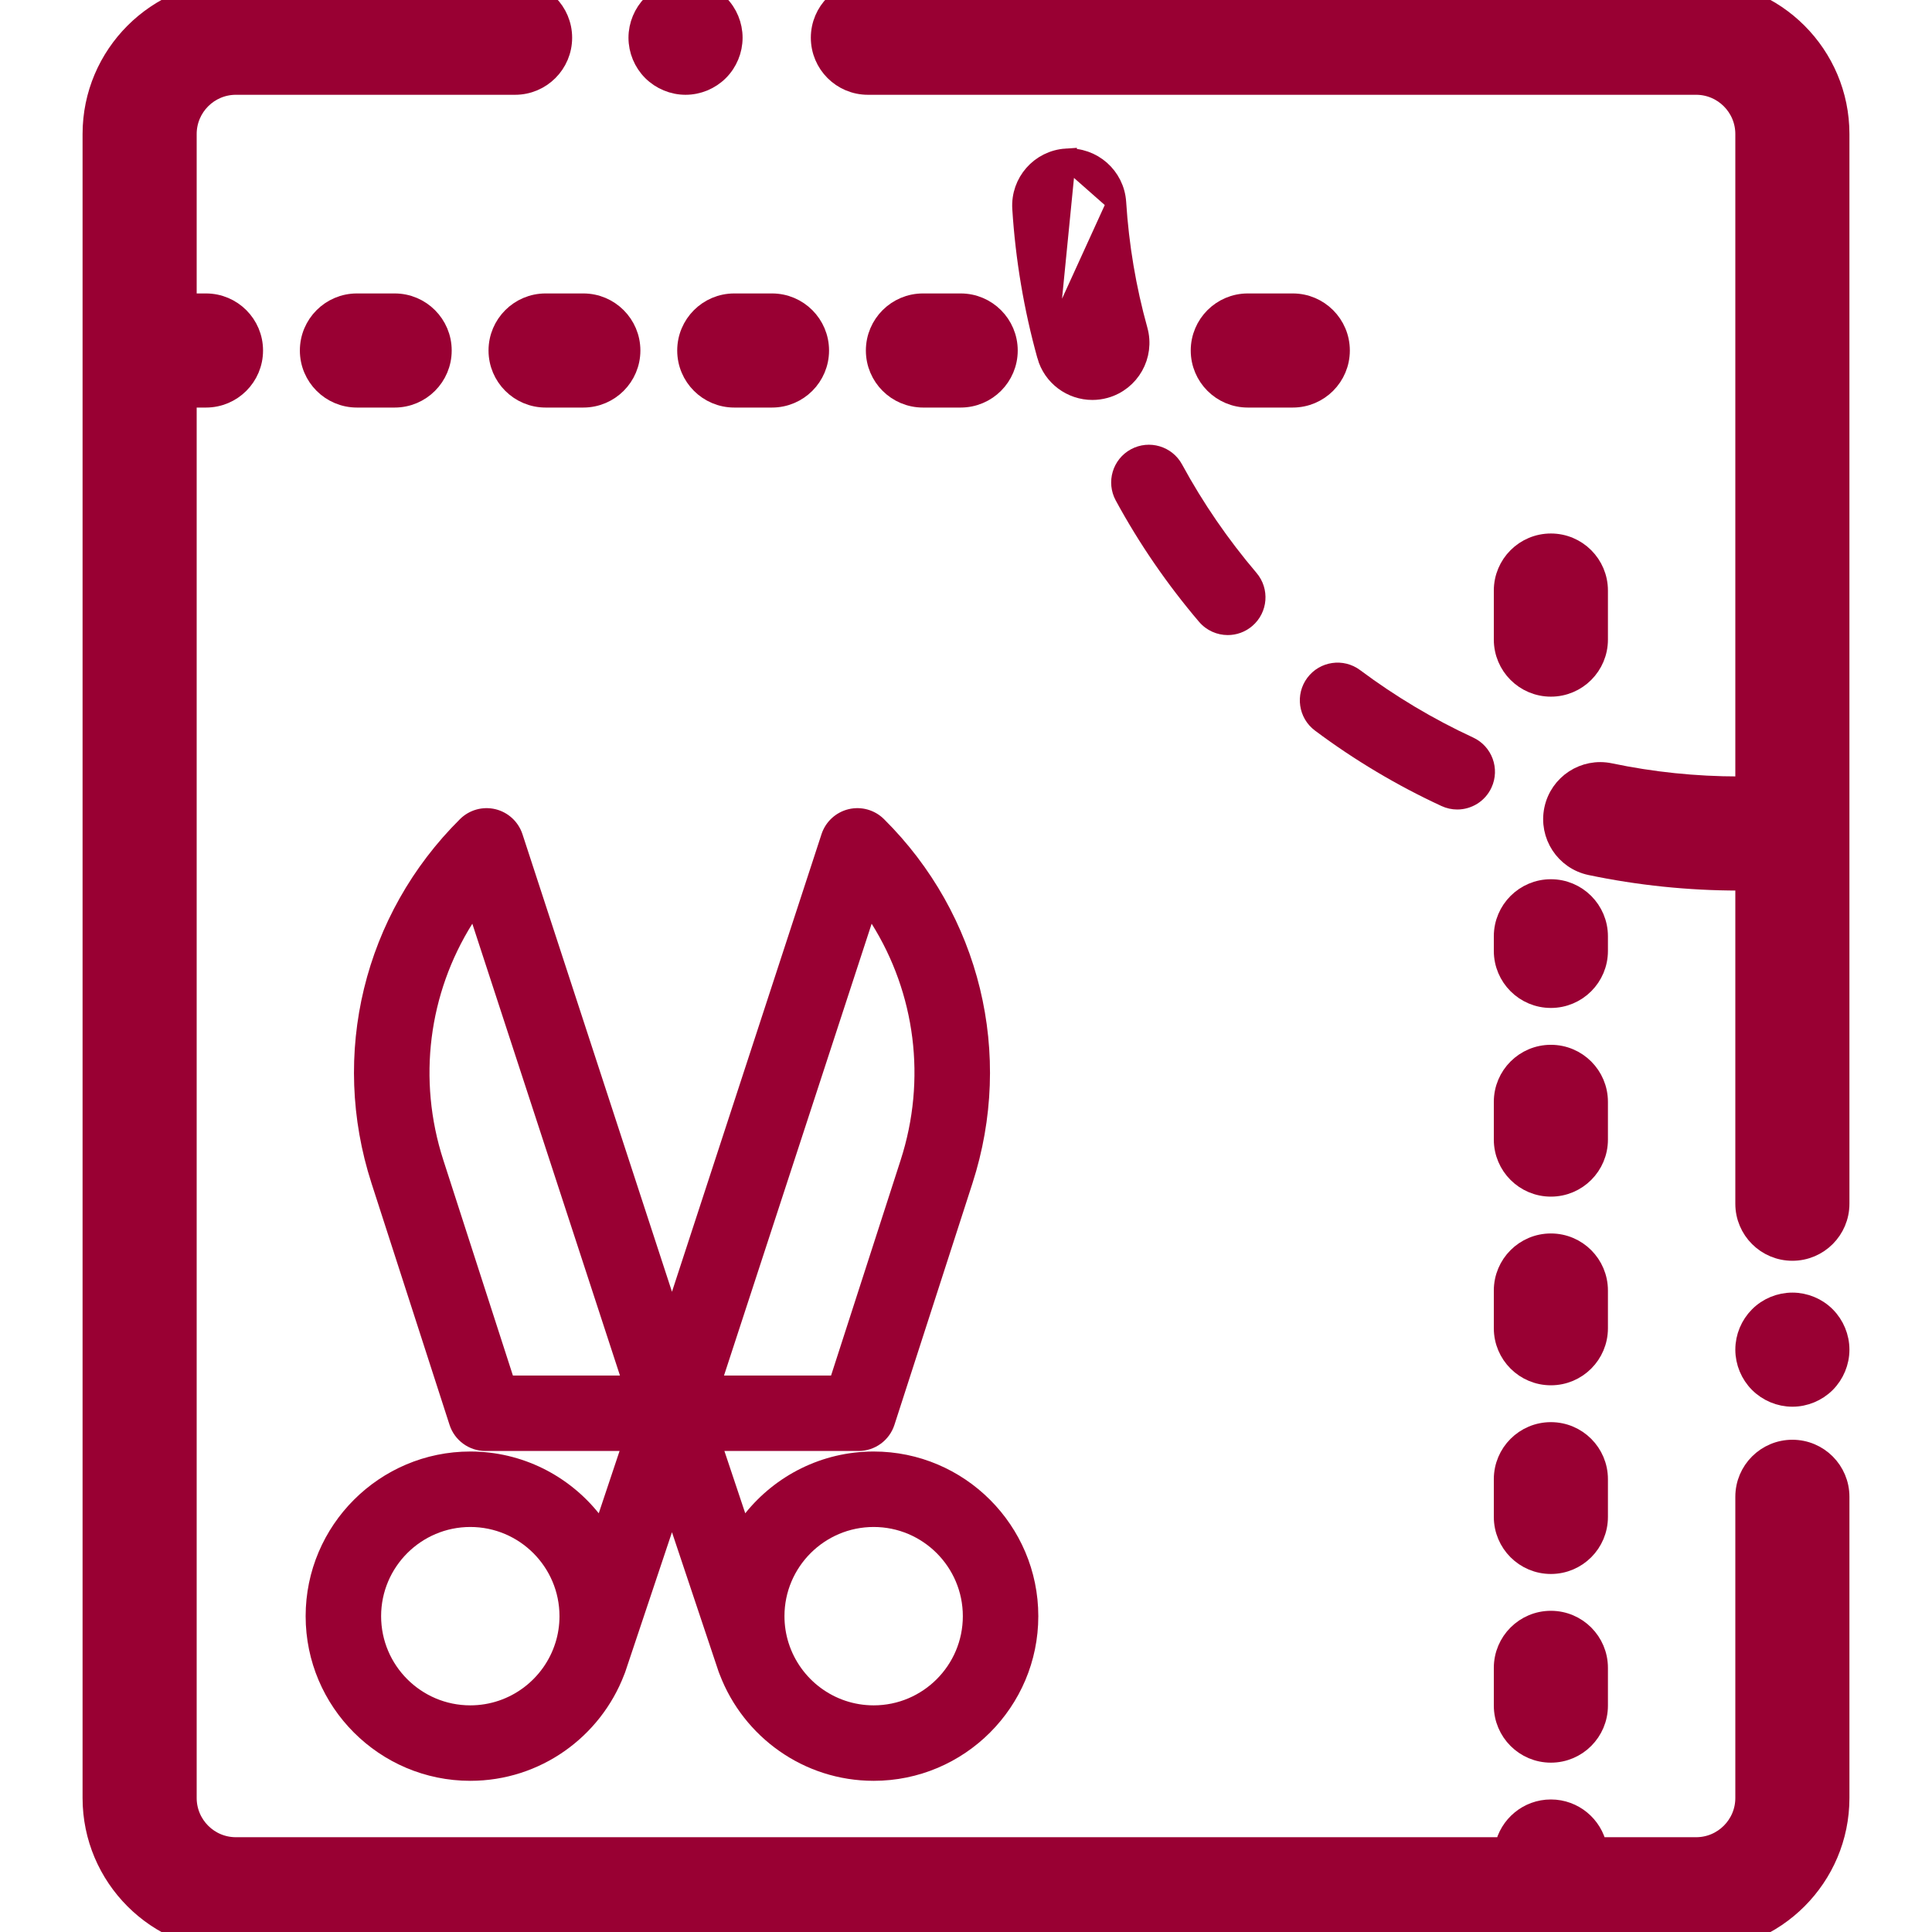 <svg width="80" height="80" viewBox="0 0 80 80" fill="none" xmlns="http://www.w3.org/2000/svg">
<g clip-path="url(#clip0_3696_2967)">
<path d="M27 0.174L27 0.174L26.999 0.175C26.634 0.54 26.424 1.046 26.424 1.562C26.424 2.079 26.633 2.585 26.999 2.95L27 2.951C27.366 3.315 27.869 3.525 28.387 3.525C28.905 3.525 29.408 3.316 29.773 2.951C30.141 2.585 30.349 2.079 30.349 1.562C30.349 1.046 30.142 0.541 29.773 0.174C29.408 -0.19 28.905 -0.4 28.387 -0.4C27.869 -0.4 27.366 -0.19 27 0.174Z" fill="#990033" stroke="#990033" stroke-width="0.8"/>
<path d="M74.219 60.017C73.135 60.017 72.256 60.895 72.256 61.979V74.451C72.256 75.567 71.348 76.475 70.233 76.475H66.141C65.956 75.583 65.166 74.912 64.219 74.912C63.272 74.912 62.482 75.583 62.297 76.475H9.767C8.652 76.475 7.744 75.567 7.744 74.451V16.476H8.53C9.614 16.476 10.492 15.597 10.492 14.514C10.492 13.43 9.614 12.551 8.53 12.551H7.744V5.549C7.744 4.433 8.652 3.525 9.767 3.525H21.328C22.412 3.525 23.291 2.646 23.291 1.562C23.291 0.479 22.412 -0.4 21.328 -0.4H9.767C6.487 -0.4 3.819 2.268 3.819 5.549V74.451C3.819 77.732 6.487 80.4 9.767 80.4H70.233C73.513 80.4 76.181 77.732 76.181 74.451V61.979C76.181 60.895 75.303 60.017 74.219 60.017Z" fill="#990033" stroke="#990033" stroke-width="0.8"/>
<path d="M75.607 57.273L75.607 57.273C75.971 56.907 76.181 56.404 76.181 55.886C76.181 55.369 75.972 54.865 75.607 54.499C75.241 54.131 74.735 53.924 74.219 53.924C73.703 53.924 73.197 54.13 72.831 54.499C72.466 54.864 72.256 55.367 72.256 55.886C72.256 56.403 72.466 56.908 72.831 57.273C73.196 57.638 73.701 57.849 74.219 57.849C74.736 57.849 75.241 57.639 75.607 57.273Z" fill="#990033" stroke="#990033" stroke-width="0.8"/>
<path d="M72.256 36.459V49.844C72.256 50.928 73.135 51.806 74.219 51.806C75.302 51.806 76.181 50.928 76.181 49.844V5.549C76.181 2.268 73.513 -0.4 70.233 -0.4H35.938C34.853 -0.4 33.975 0.479 33.975 1.562C33.975 2.646 34.853 3.525 35.938 3.525H70.233C71.348 3.525 72.256 4.433 72.256 5.549V32.568C72.172 32.557 72.087 32.551 71.999 32.551C70.201 32.551 68.406 32.365 66.665 31.999L66.665 31.999C65.604 31.777 64.564 32.456 64.341 33.516L64.341 33.516C64.118 34.578 64.798 35.618 65.858 35.841L65.858 35.841C67.865 36.262 69.931 36.476 71.999 36.476C72.087 36.476 72.172 36.47 72.256 36.459Z" fill="#990033" stroke="#990033" stroke-width="0.8"/>
<path d="M62.256 70.625C62.256 71.709 63.135 72.588 64.219 72.588C65.303 72.588 66.181 71.709 66.181 70.625V69.062C66.181 67.978 65.303 67.1 64.219 67.1C63.135 67.1 62.256 67.978 62.256 69.062V70.625Z" fill="#990033" stroke="#990033" stroke-width="0.8"/>
<path d="M62.256 55C62.256 56.084 63.135 56.962 64.219 56.962C65.303 56.962 66.181 56.084 66.181 55V53.438C66.181 52.353 65.303 51.475 64.219 51.475C63.135 51.475 62.256 52.353 62.256 53.438V55Z" fill="#990033" stroke="#990033" stroke-width="0.8"/>
<path d="M62.256 47.188C62.256 48.272 63.135 49.15 64.219 49.15C65.303 49.15 66.181 48.272 66.181 47.188V45.625C66.181 44.541 65.303 43.663 64.219 43.663C63.135 43.663 62.256 44.541 62.256 45.625V47.188Z" fill="#990033" stroke="#990033" stroke-width="0.8"/>
<path d="M62.256 39.375C62.256 40.459 63.135 41.337 64.219 41.337C65.303 41.337 66.181 40.459 66.181 39.375V38.77C66.181 37.686 65.303 36.807 64.219 36.807C63.135 36.807 62.256 37.686 62.256 38.77V39.375Z" fill="#990033" stroke="#990033" stroke-width="0.8"/>
<path d="M62.256 62.812C62.256 63.897 63.135 64.775 64.219 64.775C65.303 64.775 66.181 63.897 66.181 62.812V61.25C66.181 60.166 65.303 59.288 64.219 59.288C63.135 59.288 62.256 60.166 62.256 61.25V62.812Z" fill="#990033" stroke="#990033" stroke-width="0.8"/>
<path d="M39.779 16.476C40.863 16.476 41.742 15.597 41.742 14.514C41.742 13.43 40.863 12.551 39.779 12.551H38.217C37.134 12.551 36.254 13.43 36.254 14.514C36.254 15.597 37.133 16.476 38.217 16.476H39.779Z" fill="#990033" stroke="#990033" stroke-width="0.8"/>
<path d="M20.629 14.514C20.629 15.597 21.509 16.476 22.592 16.476H24.154C25.238 16.476 26.117 15.597 26.117 14.514C26.117 13.43 25.238 12.551 24.154 12.551H22.592C21.508 12.551 20.629 13.43 20.629 14.514Z" fill="#990033" stroke="#990033" stroke-width="0.8"/>
<path d="M16.342 16.476C17.426 16.476 18.304 15.597 18.304 14.514C18.304 13.43 17.426 12.551 16.342 12.551H14.779C13.696 12.551 12.817 13.43 12.817 14.514C12.817 15.597 13.696 16.476 14.779 16.476H16.342Z" fill="#990033" stroke="#990033" stroke-width="0.8"/>
<path d="M28.442 14.514C28.442 15.597 29.321 16.476 30.404 16.476H31.967C33.051 16.476 33.929 15.597 33.929 14.514C33.929 13.43 33.051 12.551 31.967 12.551H30.404C29.32 12.551 28.442 13.43 28.442 14.514Z" fill="#990033" stroke="#990033" stroke-width="0.8"/>
<path d="M46.827 18.605C46.069 19.017 45.789 19.965 46.201 20.724C47.169 22.508 48.33 24.197 49.649 25.747C49.959 26.11 50.397 26.297 50.839 26.297C51.197 26.297 51.558 26.174 51.852 25.923C52.509 25.364 52.588 24.378 52.028 23.721C50.849 22.335 49.812 20.825 48.947 19.232C48.535 18.474 47.586 18.193 46.827 18.605Z" fill="#990033"/>
<path d="M46.233 8.386L46.233 8.386C46.346 10.176 46.645 11.954 47.124 13.672L47.124 13.672C47.414 14.716 46.803 15.798 45.759 16.089C45.583 16.138 45.406 16.161 45.232 16.161C44.373 16.161 43.584 15.594 43.342 14.725L46.233 8.386ZM46.233 8.386C46.164 7.304 45.23 6.482 44.15 6.551M46.233 8.386L44.15 6.551M44.15 6.551C43.069 6.62 42.248 7.552 42.316 8.633C42.446 10.695 42.791 12.744 43.342 14.724L44.15 6.551Z" fill="#990033" stroke="#990033" stroke-width="0.8"/>
<path d="M54.134 28.065C53.618 28.756 53.759 29.735 54.45 30.252C56.081 31.471 57.843 32.522 59.685 33.374C59.897 33.472 60.12 33.52 60.34 33.52C60.93 33.52 61.495 33.184 61.759 32.613C62.121 31.83 61.781 30.901 60.998 30.539C59.352 29.777 57.779 28.838 56.321 27.749C55.629 27.232 54.651 27.374 54.134 28.065Z" fill="#990033"/>
<path d="M53.531 12.551H51.669C50.585 12.551 49.706 13.43 49.706 14.514C49.706 15.597 50.585 16.476 51.669 16.476H53.531C54.614 16.476 55.494 15.597 55.494 14.514C55.494 13.43 54.614 12.551 53.531 12.551Z" fill="#990033" stroke="#990033" stroke-width="0.8"/>
<path d="M64.219 28.447C65.303 28.447 66.181 27.568 66.181 26.484V24.453C66.181 23.369 65.303 22.491 64.219 22.491C63.135 22.491 62.256 23.369 62.256 24.453V26.484C62.256 27.568 63.135 28.447 64.219 28.447Z" fill="#990033" stroke="#990033" stroke-width="0.8"/>
<path d="M35.136 33.507C34.609 33.635 34.185 34.026 34.017 34.541L27.825 53.489L21.634 34.541C21.465 34.026 21.042 33.635 20.515 33.507C19.988 33.38 19.432 33.535 19.048 33.917C15.061 37.873 13.657 43.651 15.383 48.996L18.614 58.999C18.822 59.645 19.423 60.082 20.101 60.082H25.655L24.793 62.662C23.542 61.104 21.623 60.104 19.474 60.104C15.715 60.104 12.656 63.162 12.656 66.922C12.656 70.682 15.715 73.74 19.474 73.74C22.378 73.74 24.861 71.915 25.843 69.353C25.854 69.327 25.864 69.3 25.874 69.274C25.875 69.269 25.878 69.265 25.88 69.26C25.884 69.247 25.89 69.234 25.894 69.22L27.825 63.446L29.756 69.22C29.761 69.233 29.766 69.244 29.77 69.256C29.774 69.266 29.777 69.274 29.78 69.283C29.789 69.306 29.797 69.328 29.807 69.351C30.789 71.915 33.273 73.74 36.177 73.74C39.936 73.74 42.994 70.681 42.994 66.922C42.994 63.162 39.936 60.104 36.177 60.104C34.028 60.104 32.109 61.104 30.859 62.662L29.996 60.082H35.55C36.228 60.082 36.829 59.645 37.037 58.999L40.268 48.996C41.994 43.651 40.59 37.873 36.603 33.917C36.218 33.535 35.662 33.38 35.136 33.507ZM18.357 48.036C17.277 44.693 17.75 41.135 19.558 38.249L25.671 56.957H21.238L18.357 48.036ZM19.474 70.615C17.438 70.615 15.781 68.959 15.781 66.922C15.781 64.886 17.438 63.229 19.474 63.229C21.511 63.229 23.167 64.886 23.167 66.922C23.167 67.304 23.109 67.672 23.001 68.019L23 68.02C22.532 69.522 21.128 70.615 19.474 70.615ZM32.483 66.922C32.483 64.886 34.14 63.229 36.177 63.229C38.213 63.229 39.869 64.886 39.869 66.922C39.869 68.959 38.213 70.615 36.177 70.615C34.534 70.615 33.14 69.538 32.661 68.053L32.649 68.016C32.541 67.67 32.483 67.303 32.483 66.922ZM37.294 48.036L34.413 56.957H29.98L36.093 38.249C37.901 41.135 38.373 44.693 37.294 48.036Z" fill="#990033"/>
</g>
<defs>
<clipPath id="clip0_3696_2967">
<rect width="80" height="80" fill="white"/>
</clipPath>
</defs>
</svg>
